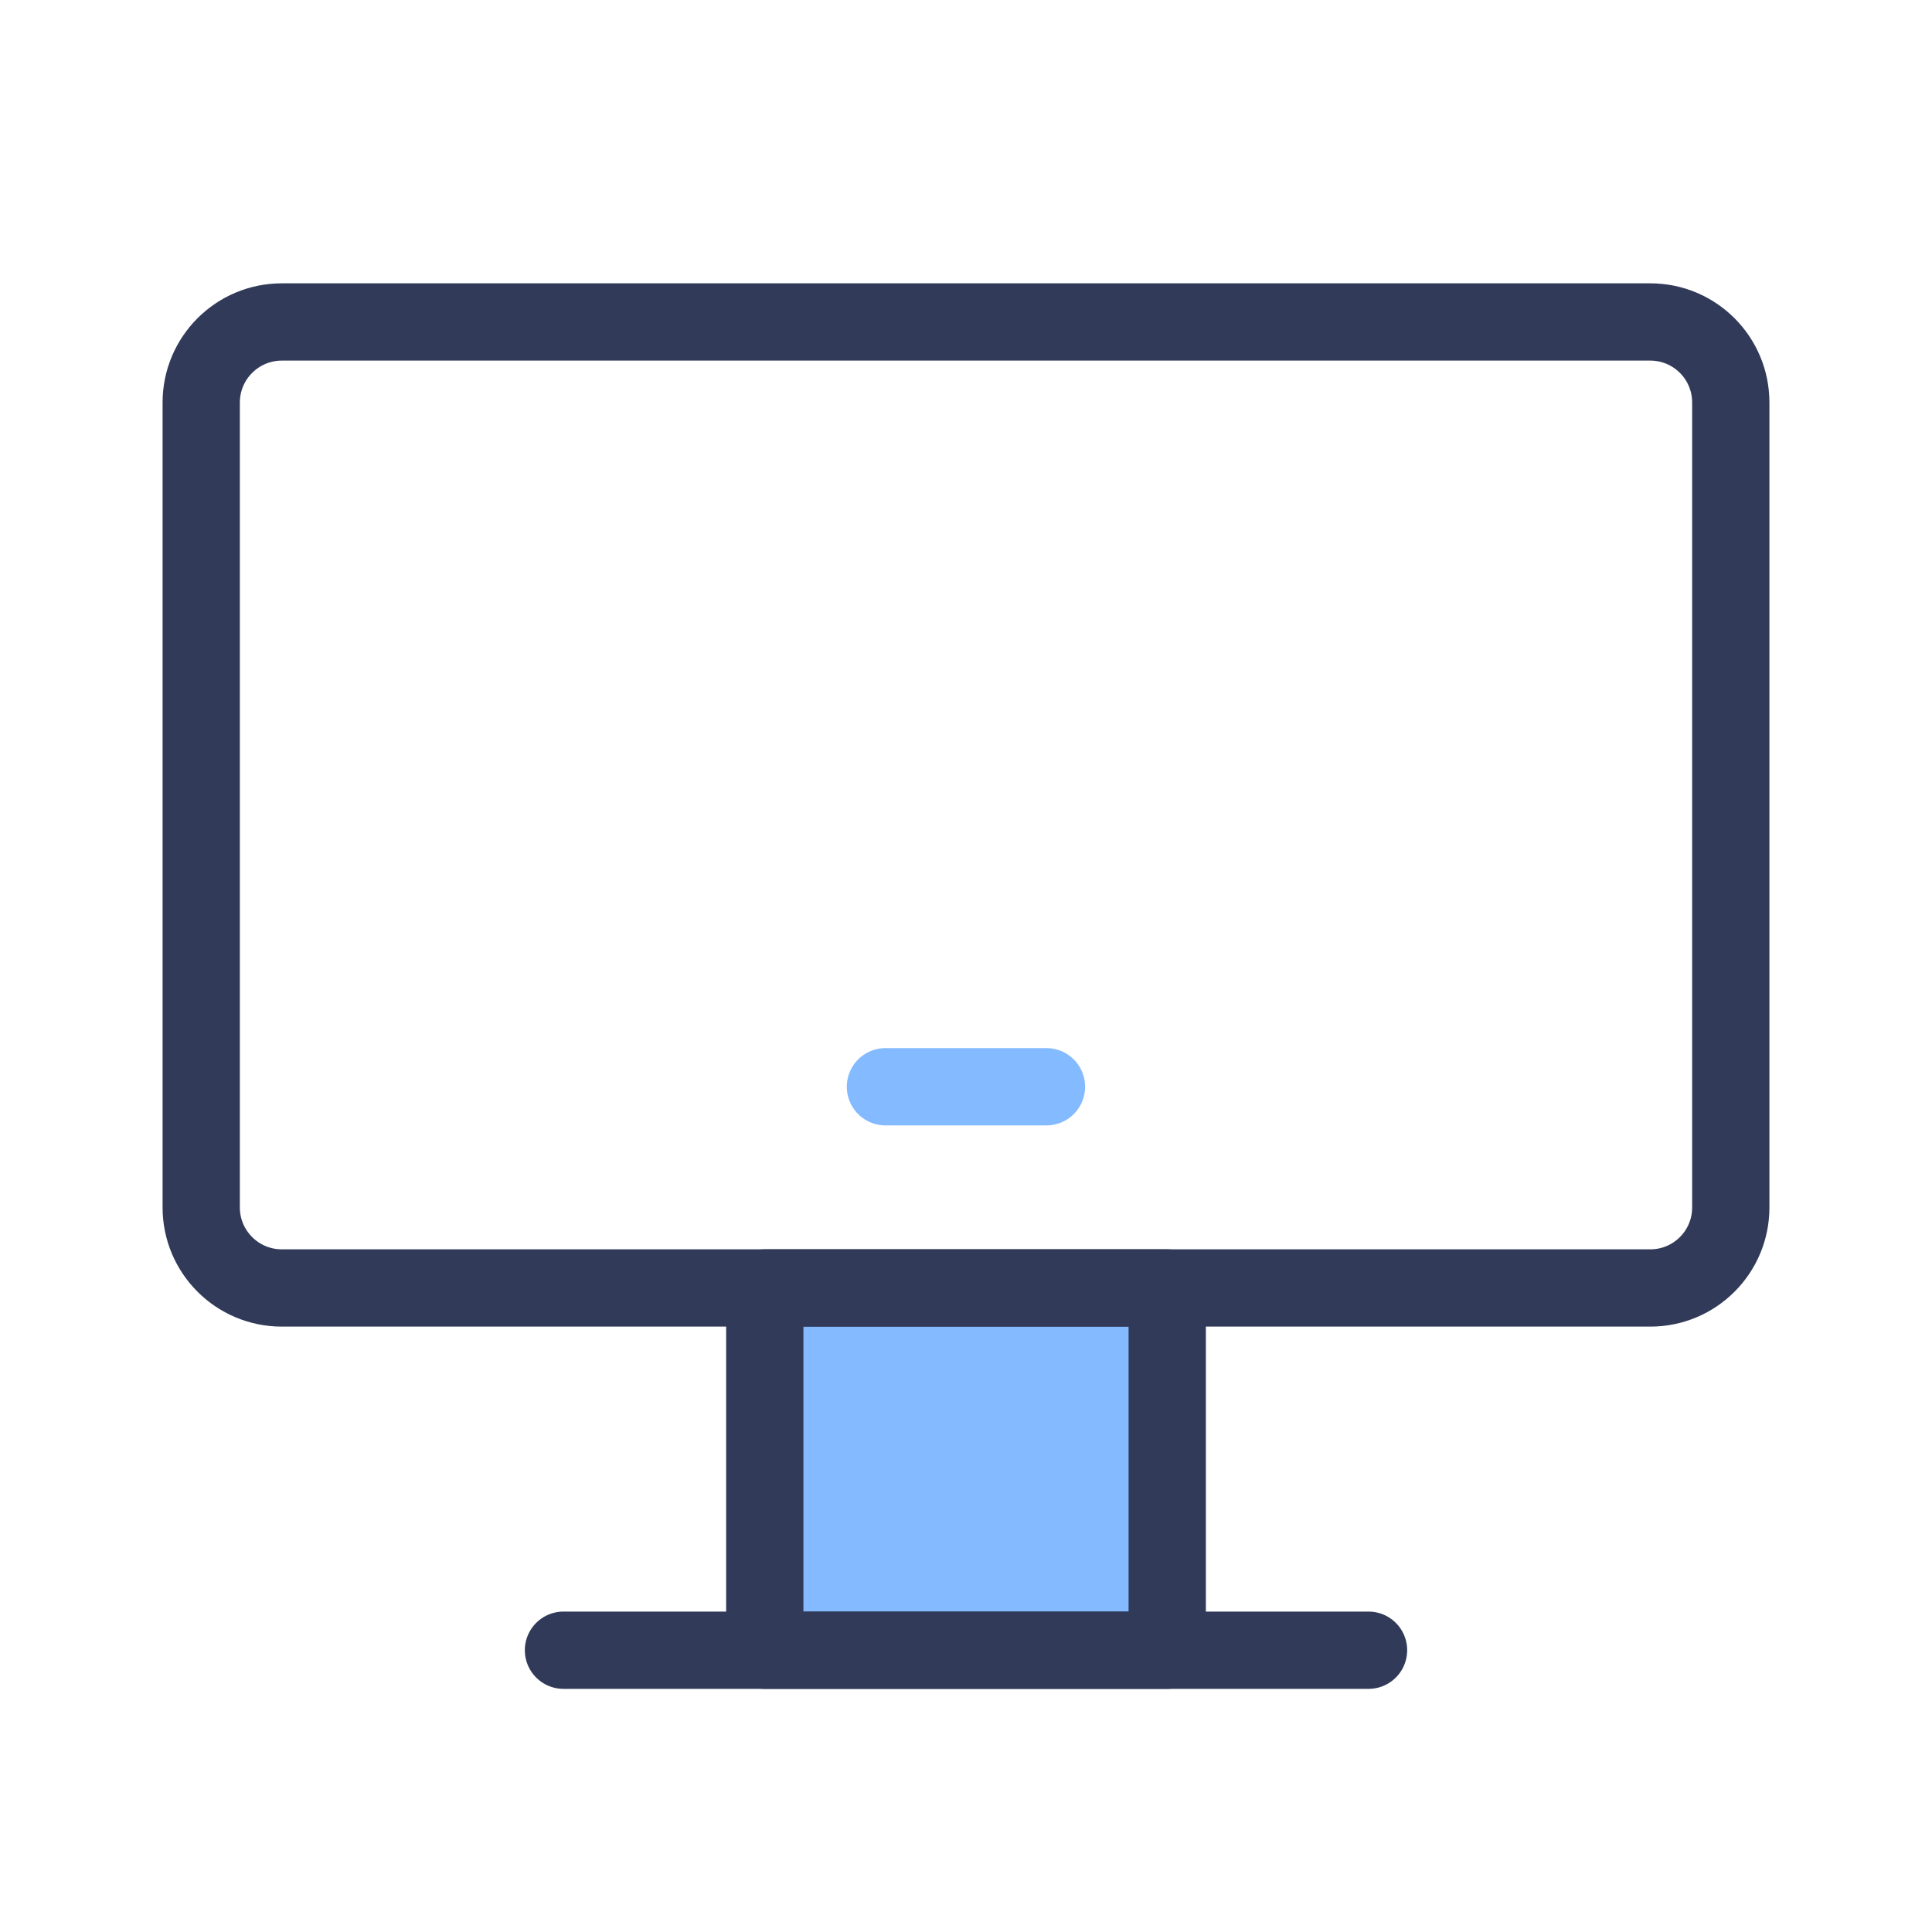 <svg width="20" height="20" viewBox="0 0 20 20" fill="none" xmlns="http://www.w3.org/2000/svg">
<path d="M12.083 13.333H7.917V17.083H12.083V13.333Z" fill="#84BAFF" stroke="#313B59" stroke-width="0.8" stroke-linecap="round" stroke-linejoin="round"/>
<path d="M17.084 3.333H2.917C2.457 3.333 2.083 3.706 2.083 4.167V12.5C2.083 12.96 2.457 13.333 2.917 13.333H17.084C17.544 13.333 17.917 12.96 17.917 12.5V4.167C17.917 3.706 17.544 3.333 17.084 3.333Z" stroke="#313B59" stroke-width="0.8"/>
<path d="M9.166 11.25H10.833" stroke="#84BAFF" stroke-width="0.8" stroke-linecap="round" stroke-linejoin="round"/>
<path d="M5.833 17.083H14.167" stroke="#313B59" stroke-width="0.8" stroke-linecap="round" stroke-linejoin="round"/>
</svg>
